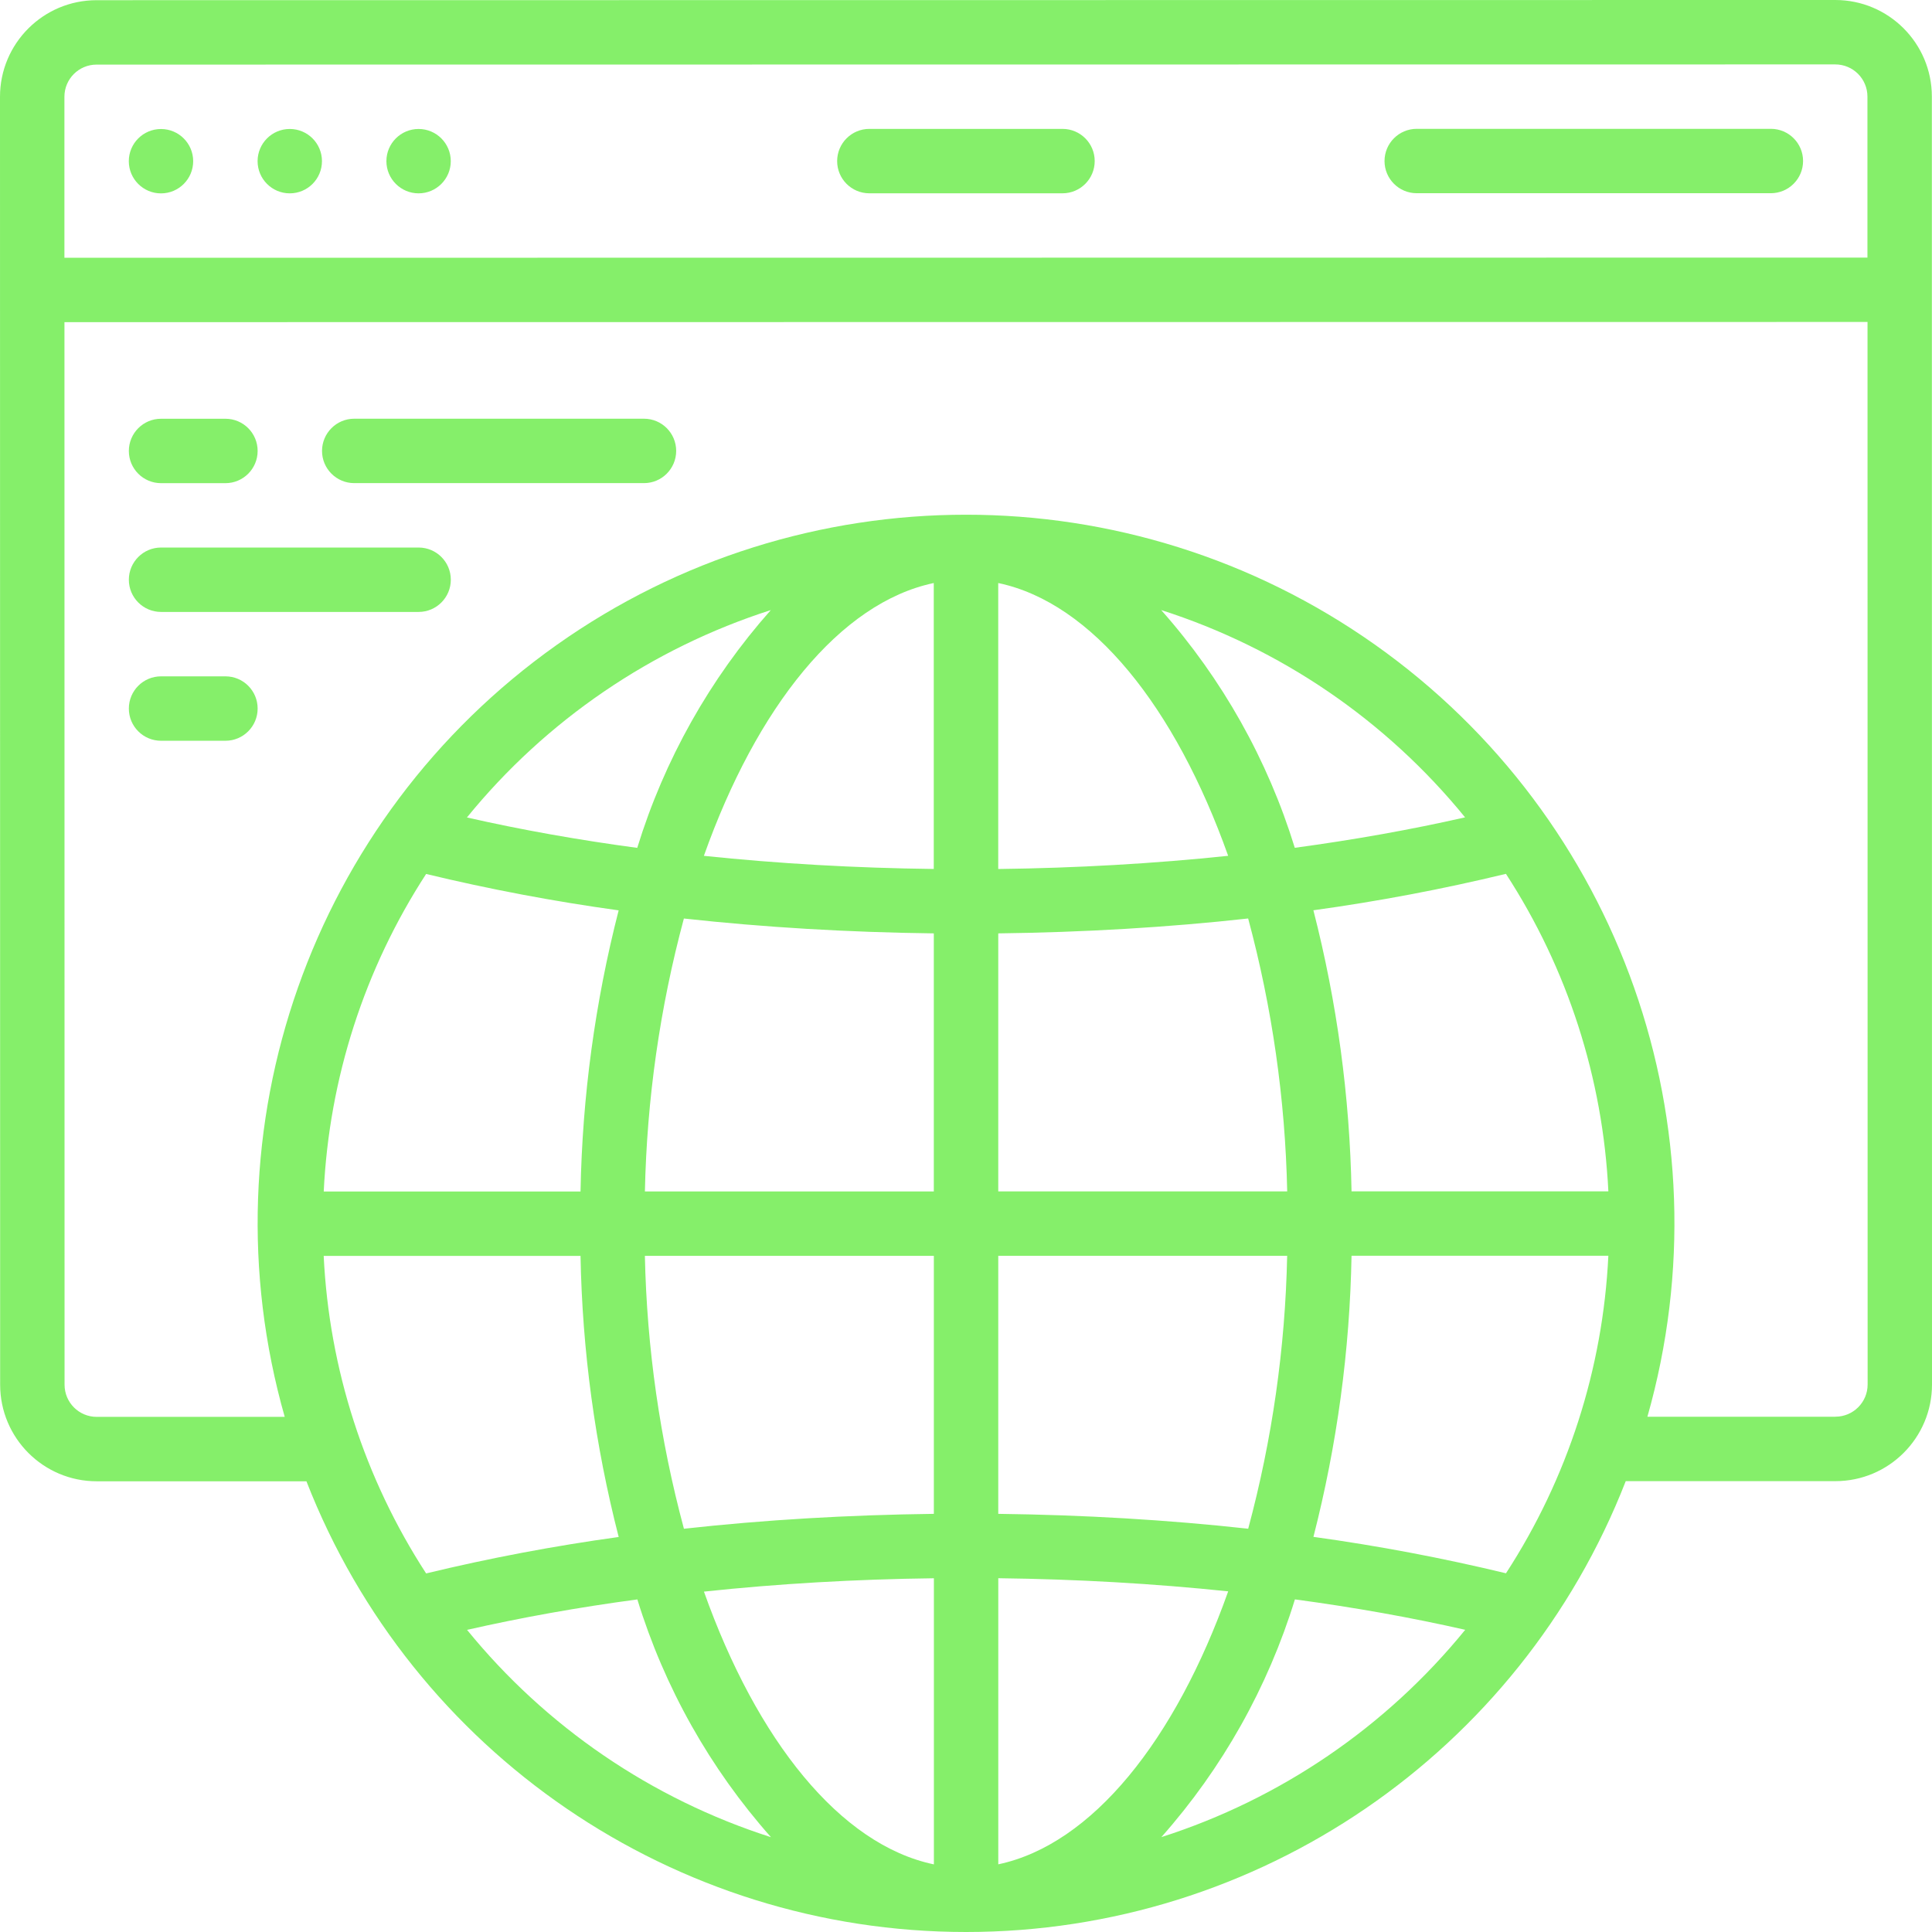 <svg xmlns="http://www.w3.org/2000/svg" width="94" height="94" viewBox="0 0 94 94" fill="none"><g clip-path="url(#clip0_111_1131)"><path d="M89.293 0L4.7 0.009C2.104 0.009 0 2.115 0 4.709L0.007 67.371C0.007 69.967 2.111 72.071 4.707 72.071H14.909C20.067 85.294 32.811 94.002 47.005 94C61.202 94 73.942 85.289 79.099 72.064H89.3C91.896 72.064 94 69.958 94 67.362L93.993 4.7C93.993 2.104 91.889 0 89.293 0ZM4.7 3.143L89.293 3.134C90.158 3.134 90.859 3.835 90.859 4.7V12.533L3.134 12.542V4.709C3.134 3.844 3.833 3.143 4.7 3.143ZM28.245 61.104C28.33 65.719 28.952 70.31 30.102 74.781C26.951 75.216 23.825 75.807 20.733 76.554C17.734 71.937 16.014 66.606 15.749 61.106H28.244L28.245 61.104ZM48.568 45.413C52.728 45.361 56.807 45.123 60.728 44.688C61.894 49.02 62.533 53.48 62.628 57.966H48.57V45.413H48.568ZM48.568 42.279V28.367C53.13 29.322 57.183 34.402 59.755 41.639C56.14 42.019 52.394 42.233 48.568 42.281V42.279ZM45.432 28.367V42.279C41.608 42.233 37.861 42.019 34.247 41.64C36.817 34.404 40.868 29.324 45.432 28.367ZM45.434 45.413V57.968H31.377C31.471 53.481 32.108 49.024 33.274 44.69C37.195 45.121 41.272 45.361 45.434 45.413ZM31.377 61.102H45.436V73.655C41.276 73.707 37.197 73.945 33.276 74.38C32.11 70.048 31.471 65.589 31.376 61.102H31.377ZM45.438 76.789V90.71C40.876 89.756 36.822 84.676 34.25 77.439C37.865 77.052 41.612 76.837 45.438 76.789ZM48.571 90.708V76.787C52.395 76.833 56.142 77.048 59.757 77.426C57.187 84.663 53.135 89.743 48.571 90.707V90.708ZM48.57 73.663V61.1H62.626C62.533 65.587 61.896 70.044 60.73 74.379C56.809 73.947 52.731 73.707 48.57 73.655V73.663ZM65.758 61.098H78.253C77.99 66.597 76.272 71.93 73.272 76.547C70.181 75.801 67.054 75.21 63.904 74.775C65.051 70.303 65.674 65.713 65.758 61.096V61.098ZM65.758 57.966C65.674 53.351 65.051 48.76 63.902 44.289C67.052 43.854 70.179 43.263 73.27 42.516C76.27 47.133 77.99 52.464 78.254 57.965H65.76L65.758 57.966ZM62.997 41.249C61.683 36.974 59.465 33.028 56.497 29.682C62.3 31.54 67.436 35.044 71.282 39.768C68.65 40.366 65.874 40.86 62.997 41.249ZM31.005 41.253C28.126 40.866 25.352 40.372 22.718 39.773C26.564 35.048 31.701 31.543 37.503 29.683C34.535 33.03 32.319 36.975 31.005 41.251V41.253ZM20.732 42.522C23.823 43.267 26.95 43.858 30.1 44.293C28.952 48.765 28.33 53.355 28.245 57.972H15.751C16.014 52.474 17.732 47.14 20.732 42.523V42.522ZM22.724 79.3C25.358 78.702 28.132 78.203 31.01 77.819C32.325 82.095 34.542 86.04 37.511 89.387C31.708 87.529 26.571 84.026 22.724 79.3ZM56.504 89.385C59.472 86.038 61.688 82.093 63.003 77.817C65.881 78.204 68.655 78.698 71.289 79.297C67.443 84.022 62.305 87.527 56.502 89.385H56.504ZM89.3 68.93H80.153C84.149 54.871 78.842 39.817 66.909 31.374C54.977 22.931 39.016 22.933 27.087 31.378C15.156 39.825 9.853 54.879 13.853 68.937H4.707C3.842 68.937 3.141 68.238 3.141 67.371L3.136 15.674L90.863 15.665L90.868 67.362C90.868 68.227 90.167 68.928 89.302 68.928L89.3 68.93Z" fill="#85EF6A"></path><path d="M7.833 9.409C8.698 9.409 9.399 8.707 9.399 7.843C9.399 6.978 8.698 6.277 7.833 6.277C6.968 6.277 6.267 6.978 6.267 7.843C6.267 8.707 6.968 9.409 7.833 9.409Z" fill="#85EF6A"></path><path d="M14.099 9.407C14.964 9.407 15.665 8.706 15.665 7.841C15.665 6.976 14.964 6.275 14.099 6.275C13.234 6.275 12.533 6.976 12.533 7.841C12.533 8.706 13.234 9.407 14.099 9.407Z" fill="#85EF6A"></path><path d="M20.366 9.407C21.231 9.407 21.932 8.706 21.932 7.841C21.932 6.976 21.231 6.275 20.366 6.275C19.502 6.275 18.8 6.976 18.8 7.841C18.8 8.706 19.502 9.407 20.366 9.407Z" fill="#85EF6A"></path><path d="M42.297 9.405H51.696C52.561 9.405 53.262 8.702 53.262 7.837C53.262 6.972 52.561 6.271 51.696 6.271H42.297C41.432 6.271 40.731 6.974 40.731 7.839C40.731 8.704 41.432 9.405 42.297 9.405Z" fill="#85EF6A"></path><path d="M68.929 9.401H86.161C87.026 9.399 87.727 8.698 87.727 7.833C87.727 6.969 87.026 6.268 86.161 6.268H68.929C68.064 6.269 67.363 6.971 67.363 7.835C67.363 8.7 68.064 9.401 68.929 9.401Z" fill="#85EF6A"></path><path d="M7.835 23.508H10.969C11.834 23.508 12.535 22.806 12.535 21.94C12.535 21.073 11.834 20.374 10.969 20.374H7.835C6.971 20.374 6.269 21.075 6.269 21.942C6.269 22.808 6.971 23.508 7.835 23.508Z" fill="#85EF6A"></path><path d="M10.969 32.907H7.835C6.971 32.907 6.269 33.608 6.269 34.475C6.269 35.342 6.971 36.041 7.835 36.041H10.969C11.834 36.041 12.535 35.34 12.535 34.473C12.535 33.607 11.834 32.907 10.969 32.907Z" fill="#85EF6A"></path><path d="M31.333 20.372H17.234C16.37 20.372 15.668 21.075 15.668 21.94C15.668 22.805 16.37 23.506 17.234 23.506H31.333C32.198 23.506 32.899 22.803 32.899 21.938C32.899 21.073 32.198 20.372 31.333 20.372Z" fill="#85EF6A"></path><path d="M20.368 26.64H7.835C6.971 26.64 6.269 27.343 6.269 28.207C6.269 29.072 6.971 29.773 7.835 29.773H20.368C21.233 29.773 21.934 29.07 21.934 28.206C21.934 27.341 21.233 26.64 20.368 26.64Z" fill="#85EF6A"></path></g><defs><clipPath id="clip0_111_1131"><rect width="94" height="94" fill="white"></rect></clipPath></defs></svg>
